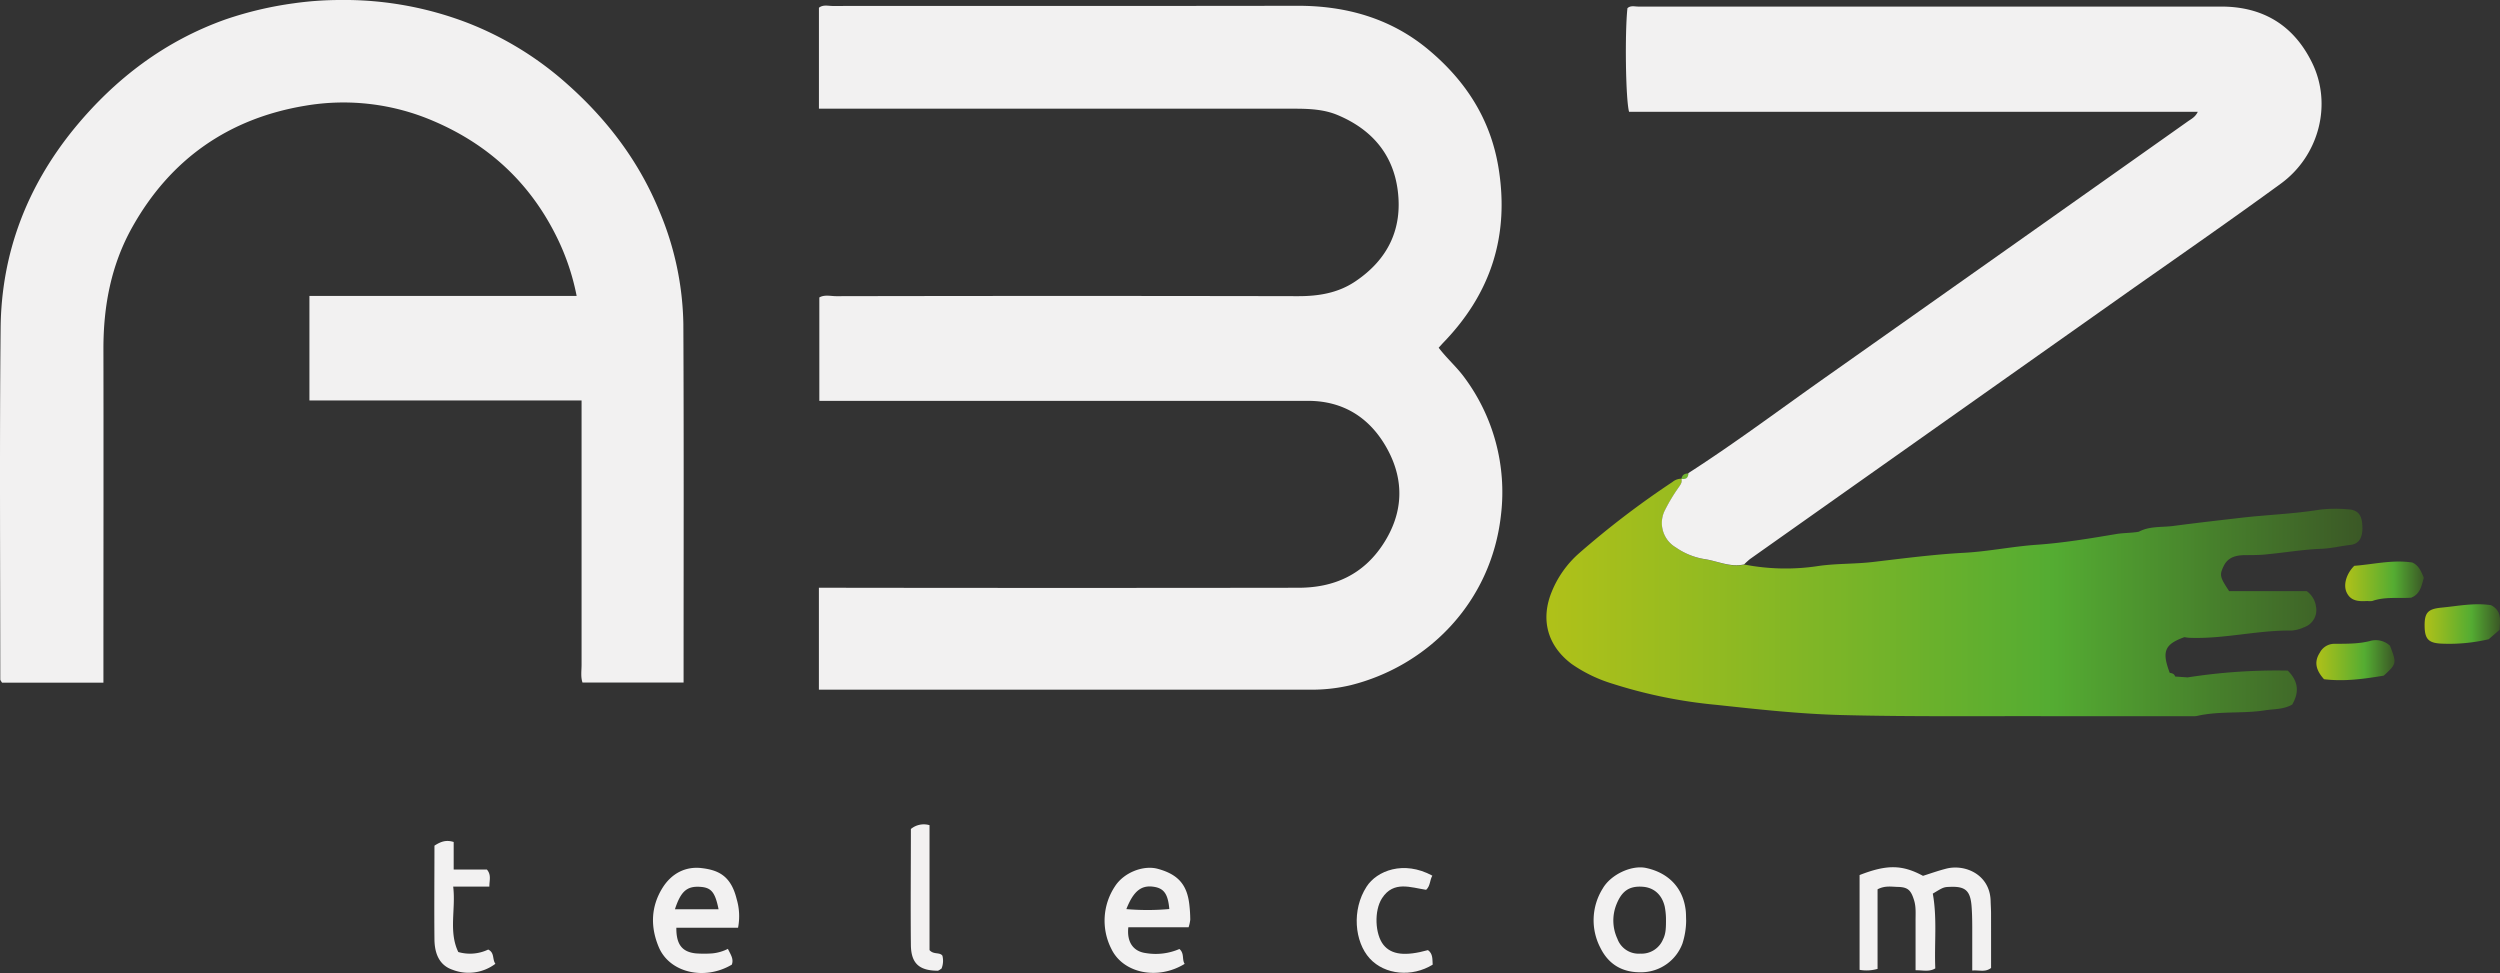<svg xmlns="http://www.w3.org/2000/svg" xmlns:xlink="http://www.w3.org/1999/xlink" viewBox="0 0 760.44 295.97"><rect x="0" y="0" width="760.44" height="295.97" fill="#333333" stroke="none"/><defs><style>.cls-1{fill:#6fb230;}.cls-2{fill:url(#Gradiente_sem_nome_9);}.cls-3{fill:url(#Gradiente_sem_nome_9-2);}.cls-4{fill:url(#Gradiente_sem_nome_9-3);}.cls-5{fill:url(#Gradiente_sem_nome_9-4);}.cls-6{fill:#f2f1f1;}</style><linearGradient id="Gradiente_sem_nome_9" x1="470.38" y1="181.68" x2="718.58" y2="181.68" gradientUnits="userSpaceOnUse"><stop offset="0" stop-color="#b0c119"/><stop offset="0.62" stop-color="#54ac32"/><stop offset="1" stop-color="#3b5826"/></linearGradient><linearGradient id="Gradiente_sem_nome_9-2" x1="713.36" y1="176.82" x2="737.27" y2="176.82" xlink:href="#Gradiente_sem_nome_9"/><linearGradient id="Gradiente_sem_nome_9-3" x1="737.49" y1="189.82" x2="760.44" y2="189.82" xlink:href="#Gradiente_sem_nome_9"/><linearGradient id="Gradiente_sem_nome_9-4" x1="704.59" y1="200.8" x2="728.35" y2="200.8" xlink:href="#Gradiente_sem_nome_9"/></defs><g id="Camada_2" data-name="Camada 2"><g id="Camada_3" data-name="Camada 3"><path class="cls-1" d="M513.6,144c0,1.43-.77,2-2.14,1.72C511.62,144.41,512.44,144,513.6,144Z"/><path class="cls-2" d="M701.64,179.8H678.05c-2.86-4.27-2.94-4.92-1.7-7.54,1.36-2.85,3.82-3.37,6.61-3.41,2.32,0,4.65,0,6.95-.28,5.4-.52,10.78-1.44,16.18-1.64,3-.11,5.87-.85,8.81-1.17s4-2.65,3.62-6.54c-.24-2.79-1.55-4.18-4.39-4.3a41.91,41.91,0,0,0-8.46.1c-8,1.31-16,1.55-24,2.48-6.84.79-13.74,1.58-20.58,2.48-3.49.46-7.22,0-10.52,1.76-2.28.41-4.59.32-6.91.71-8,1.34-16,2.69-24.08,3.25-7.45.51-14.74,2.05-22.21,2.45-9.25.5-18.46,1.71-27.66,2.79-5.45.64-11,.44-16.38,1.19a65.72,65.72,0,0,1-22.73-.41c-4.26,1-8.12-1.06-12.17-1.64a21.18,21.18,0,0,1-8.58-3.51A8.61,8.61,0,0,1,506.57,155a52,52,0,0,1,4.07-6.74c.61-.87,1.16-1.57.82-2.65a4.29,4.29,0,0,0-2.74,1,268.66,268.66,0,0,0-28.44,21.71A31.21,31.21,0,0,0,472,180c-3.49,8.52-1.26,16.5,6.11,22a44.25,44.25,0,0,0,12.48,6,148.89,148.89,0,0,0,31.5,6.4c12.67,1.37,25.39,2.77,38.11,3.1,21.43.55,42.88.28,64.32.35l42.29,0a6.71,6.71,0,0,0,1.49-.08c6.8-1.56,13.8-.63,20.66-1.71,2.75-.43,5.58-.22,8.27-1.75,2.12-3.59,2-7-1.35-10.33a175.82,175.82,0,0,0-30.45,2.07l-3.81-.27c-.24-.83-.92-1-1.64-1.12-2.46-6.52-1.57-8.68,4.45-10.85.5.07,1,.17,1.48.19,10.45.43,20.68-2.33,31.11-2.2a11,11,0,0,0,3.81-1,5.51,5.51,0,0,0,3.64-6.29A6.88,6.88,0,0,0,701.64,179.8Z"/><path class="cls-3" d="M733.78,171.11c-6-.93-11.83.56-17.67,1-2.36,2.36-3.38,5.68-2.36,8,1.26,2.82,3.79,2.85,6.35,2.7a6.09,6.09,0,0,0,1.49,0c3.86-1.36,7.89-.75,11.8-1,2.77-1.05,3.18-3.59,3.88-6.07C736.5,173.89,735.77,172,733.78,171.11Z"/><path class="cls-4" d="M757.7,184.08c-5.18-.77-10.07.27-15,.74-4.13.39-5.24,1.47-5.19,5.6s1.3,5.22,5.4,5.37A52.56,52.56,0,0,0,757,194.44l3.32-2.87C760.47,188.53,761,185.79,757.7,184.08Z"/><path class="cls-5" d="M720.83,195c-3.59.89-7.19.81-10.8.83a5,5,0,0,0-4.41,2.72c-1.8,2.79-1.17,5.31,1.29,8.05,6.17.76,12.19-.09,18.19-1.09,3.94-3.68,3.94-3.68,1.89-9.08A6.28,6.28,0,0,0,720.83,195Z"/><path class="cls-6" d="M605.63,278c0-1.33-.09-2.66-.13-4-.22-8-7.81-11.27-13.57-9.76-2.37.61-4.67,1.43-7,2.17-6.34-3.42-11-3.48-19.29-.24V295a12.07,12.07,0,0,0,5.47-.29V270.51c2.25-1.2,4.28-.77,6.23-.73,3,.07,3.92,1,4.86,4,.67,2.12.45,4.28.47,6.43,0,4.91,0,9.82,0,14.91,2.38,0,4.15.55,6-.56-.32-7.63.6-15.24-.76-22.74,3.3-2,3.3-2,5.48-2.07,4.4-.13,5.9,1.18,6.3,5.7.18,2.15.21,4.31.22,6.47,0,4.28,0,8.56,0,13.29,2.16-.19,3.9.61,5.73-.78Q605.64,286.25,605.63,278Z"/><path class="cls-6" d="M148.5,288.83a12.83,12.83,0,0,1-9.1.75c-3-6.23-.71-13-1.55-19.9h11c0-1.95.66-3.54-.75-5.19H138v-8.38c-2.3-.72-3.94-.12-5.85,1.12,0,9.67-.1,19.13,0,28.58.06,4,1.32,7.74,5.48,9.16a13.53,13.53,0,0,0,13.06-1.81C149.68,291.78,150.51,289.81,148.5,288.83Z"/><path class="cls-6" d="M434.35,289c-6.92,1.92-11.11,1.42-13.52-1.58-2.56-3.17-2.95-10.36-.43-14.23,3.49-5.37,8.69-3.24,13.4-2.53,1.29-1.19,1.06-2.84,1.88-4.31-8.75-4.74-16.89-1.48-20,3.35-4.58,7.06-3.65,16.79.95,21.83s12.9,5.76,19.16,1.89C435.67,291.82,435.91,290.11,434.35,289Z"/><path class="cls-6" d="M282.74,289V251a6.15,6.15,0,0,0-5.67,1.16c0,11.81-.12,23.58,0,35.34.08,5.56,2.55,7.72,8.08,7.77.43,0,.86-.44,1.24-.65a6.32,6.32,0,0,0,.27-3.92C285.84,289.55,284,290.45,282.74,289Z"/><path class="cls-6" d="M352.14,264.27c-4.34-1.17-10.28,1.1-13,5.34a18.86,18.86,0,0,0-1.1,19c3.59,7.51,14.2,9.59,22.31,4.57-.89-1.28,0-3.15-1.6-4.52a18.11,18.11,0,0,1-10.2,1.25c-3.9-.51-5.83-3.41-5.34-7.85h18.33a11.76,11.76,0,0,0,.51-2.31,41.88,41.88,0,0,0-.27-4.47C361.12,269.1,358.33,265.94,352.14,264.27Zm-9.53,12.26c2.21-5.6,4.64-7.41,8.47-6.77,3,.49,4.2,2.24,4.6,6.75A75,75,0,0,1,342.61,276.53Z"/><path class="cls-6" d="M213.37,264.05c-4.78-.55-9,1.54-11.79,5.92-3.67,5.84-3.74,12.06-1.21,18.09,3.3,7.88,14,10.26,22.23,5.36.65-1.75-.38-3.09-1.19-4.8a13.38,13.38,0,0,1-4.74,1.38,34.62,34.62,0,0,1-5,0c-4.16-.43-6-2.7-5.94-7.81H224.5a18.38,18.38,0,0,0-.43-8.73C222.32,266.32,218.42,264.64,213.37,264.05Zm-8.07,12.52c1.77-5.42,3.62-7.06,7.6-6.82,3.43.2,4.61,1.58,5.67,6.82Z"/><path class="cls-6" d="M500.62,264c-4.37-.9-10.66,2-13.11,6.27a18.15,18.15,0,0,0-.73,18c2.61,5.29,7,7.69,12.91,7.46A13.43,13.43,0,0,0,511.76,287a23.62,23.62,0,0,0,1.13-7c-.06-1.11,0-2.44-.23-3.75C511.69,269.8,507.3,265.41,500.62,264Zm5.3,21.56a7.06,7.06,0,0,1-7,4.51,6.84,6.84,0,0,1-6.94-4.5,13.15,13.15,0,0,1-.28-10.51c1.61-4,3.84-5.6,7.87-5.34,3.46.22,5.95,2.36,6.81,6.08a21.35,21.35,0,0,1,.37,3.46C506.77,282.08,506.74,283.88,505.92,285.59Z"/><path class="cls-6" d="M437.61,105.77c.63-.69,1.06-1.18,1.51-1.65,14.47-15,20.07-32.62,16.67-53.22C453.33,36.07,445.7,24.42,434.36,15S409.44,1.73,394.66,1.76c-47.11.09-94.23,0-141.35.06-1.41,0-2.95-.48-4.21.54v30.7H393.54c4.52,0,9.09.17,13.24,1.9C417,39.21,423.7,46.69,425.15,57.87c1.53,11.78-3,21.08-12.9,27.73-5.29,3.56-11.19,4.5-17.48,4.49q-70.18-.14-140.36,0c-1.75,0-3.62-.53-5.19.39v31.45h5.32q71.67,0,143.35,0c11,0,19.1,5.41,24.17,14.79,5.2,9.62,4.75,19.45-1.32,28.76s-14.95,13.29-25.73,13.3q-70.44.1-140.86,0h-5.06v31h3q73.17,0,146.35,0a51.2,51.2,0,0,0,12.38-1.36c23.09-5.75,42.77-24.83,45.75-51.86a58.46,58.46,0,0,0-11.18-41.8C443.07,111.6,440.06,109,437.61,105.77Z"/><path class="cls-6" d="M200.61,64.33c-6.21-15.2-15.88-27.95-28.1-38.78A99.67,99.67,0,0,0,142.16,6.93,104.71,104.71,0,0,0,103.27,0,101.1,101.1,0,0,0,89.38,1,110,110,0,0,0,68.65,5.89c-18.5,6.57-33.54,18-45.9,33C8.24,56.6.41,76.94.19,99.78-.16,135.4.08,171,.09,206.65c0,.28.27.56.52,1H31.46v-5.26c0-32.13.06-64.26,0-96.38,0-13,2.35-25.42,8.74-36.85,11.6-20.75,29.36-33.13,52.64-37a69.16,69.16,0,0,1,39,4.65c16.88,7.2,29.46,18.91,37.56,35.39a71.16,71.16,0,0,1,6,17.81H94.12v31.81H176.9q0,40.21,0,80.43c0,1.78-.31,3.61.28,5.37h30.75V205c0-35.45.1-70.91-.07-106.36A91.78,91.78,0,0,0,200.61,64.33Z"/><path class="cls-6" d="M511.46,145.67h0a0,0,0,0,0,0,0Z"/><path class="cls-6" d="M703.24,19C697.68,7.7,688.36,2,675.63,2q-88.65,0-177.3,0c-1.1,0-2.33-.4-3.3.49-.81,7.37-.56,27.65.49,31.51h173c-.81,1.71-2.08,2.22-3.14,3q-54.47,38.54-109,77c-14.24,10-28.16,20.49-42.82,29.91,0,1.43-.77,2-2.13,1.72.31,1.06-.23,1.76-.83,2.62a52,52,0,0,0-4.07,6.74,8.61,8.61,0,0,0,3.24,11.54,21.18,21.18,0,0,0,8.58,3.51c4.05.58,7.91,2.6,12.17,1.64a21.31,21.31,0,0,1,1.8-1.64q58.35-41.25,116.71-82.47C664,77.07,679,66.63,693.72,55.9,705.41,47.41,709.51,31.66,703.24,19Z"/></g></g></svg>